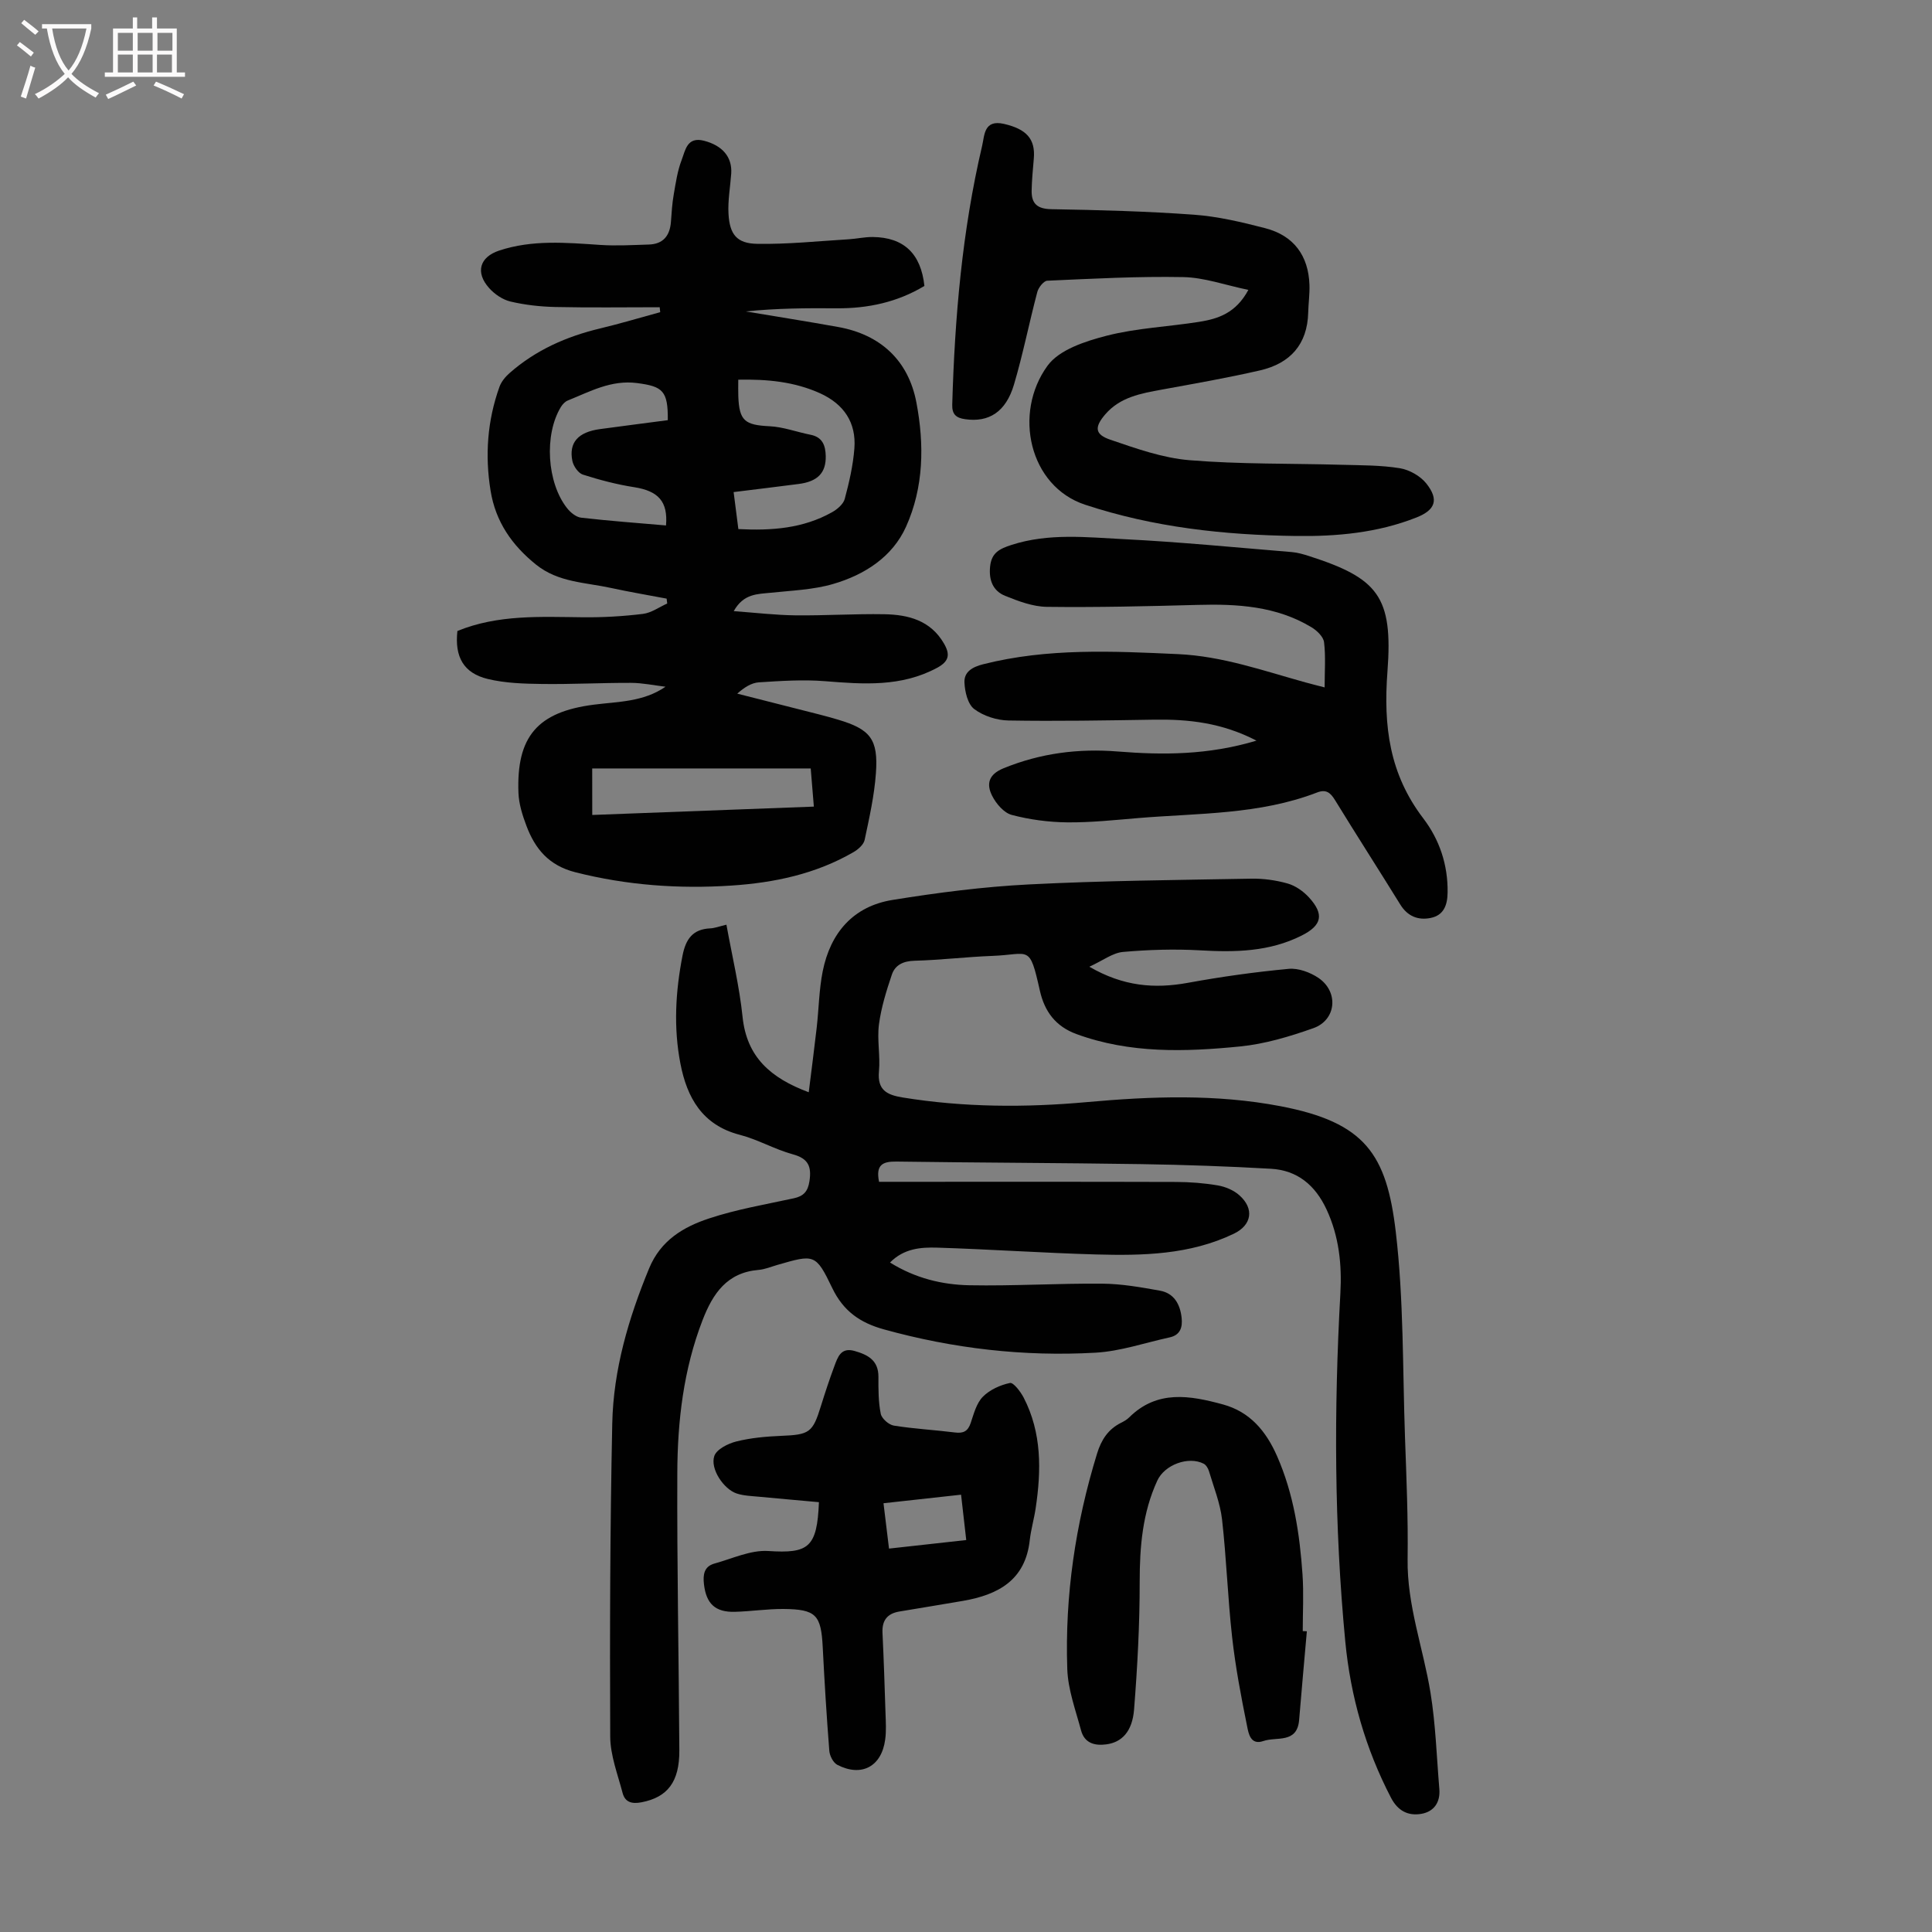 <svg enable-background="new 0 0 400 400" viewBox="0 0 400 400" xmlns="http://www.w3.org/2000/svg"><rect x="0" y="0" width="400" height="400" fill="#808080" stroke="none"/><g fill="#010101"><path d="m150.4 191.45c1.19 6.58 2.69 12.79 3.34 19.08.86 8.31 5.77 12.65 13.7 15.61.58-4.65 1.15-9.02 1.65-13.39.44-3.88.48-7.83 1.24-11.64 1.59-7.96 6.31-13.48 14.47-14.79 9.35-1.51 18.79-2.73 28.24-3.21 15.3-.78 30.64-.91 45.96-1.19 2.53-.05 5.16.31 7.59 1 1.62.46 3.24 1.6 4.4 2.86 3.23 3.52 2.71 5.81-1.52 7.93-6.65 3.34-13.71 3.47-20.96 3.05-5.32-.3-10.7-.14-16.01.33-2.13.19-4.14 1.77-6.96 3.06 7.04 4.09 13.51 4.59 20.41 3.33s13.88-2.24 20.86-2.89c2.01-.19 4.48.73 6.21 1.91 4.19 2.89 3.64 8.69-1.1 10.37-4.91 1.74-10.05 3.28-15.2 3.79-11.37 1.13-22.78 1.48-33.83-2.56-4.35-1.59-6.63-4.69-7.6-9.01-2.18-9.72-2.07-7.47-9.85-7.18-5.36.2-10.71.86-16.07 1-2.36.06-4.05.87-4.73 2.9-1.13 3.35-2.2 6.79-2.66 10.27-.42 3.18.3 6.51 0 9.72-.36 3.87 1.6 4.88 4.9 5.42 12.68 2.06 25.4 2.11 38.14.96 13.41-1.21 26.77-1.7 40.11.85 17.49 3.35 21.95 9.91 23.85 26.01 1.66 14.07 1.41 28.36 1.91 42.56.3 8.39.66 16.79.54 25.18-.14 9.58 3.24 18.45 4.74 27.68 1.07 6.57 1.27 13.28 1.83 19.94.23 2.75-1.11 4.69-3.74 5.14-2.72.46-4.85-.61-6.26-3.32-5.29-10.16-8.38-20.99-9.47-32.32-2.3-24-2.36-48.05-1.02-72.12.33-5.94-.27-11.8-2.86-17.37-2.34-5.03-6.04-8.12-11.53-8.43-8.93-.51-17.87-.82-26.81-.96-16.9-.26-33.8-.29-50.69-.53-2.82-.04-4.36.62-3.62 4.19h3.37c19.37 0 38.73-.03 58.1.03 2.9.01 5.82.23 8.68.72 1.57.27 3.28.99 4.45 2.04 3.14 2.79 2.56 6.18-1.15 7.96-9.08 4.36-18.83 4.56-28.57 4.29-10.95-.31-21.89-1.07-32.84-1.41-3.37-.1-6.88.15-9.77 3.08 5.23 3.26 10.78 4.6 16.45 4.71 9.16.17 18.34-.41 27.51-.33 3.98.03 7.99.74 11.93 1.45 2.9.52 4.17 2.79 4.48 5.59.22 1.97-.25 3.59-2.47 4.08-5.11 1.11-10.2 2.88-15.36 3.17-14.83.84-29.46-.85-43.82-4.83-4.91-1.36-8.38-3.76-10.69-8.57-3.42-7.13-3.73-6.97-11.36-4.77-1.29.37-2.57.92-3.88 1.03-6.54.54-9.47 4.88-11.61 10.42-3.94 10.2-5.18 20.86-5.22 31.62-.08 19.14.31 38.28.42 57.42.04 6.56-2.46 9.72-7.81 10.76-1.99.39-3.43.02-3.94-1.93-1.01-3.86-2.54-7.77-2.56-11.66-.1-21.6-.03-43.21.42-64.8.23-11.17 3.36-21.79 7.63-32.14 2.4-5.82 7.11-8.59 12.4-10.34 5.69-1.89 11.68-2.9 17.57-4.18 2.03-.44 2.91-1.43 3.23-3.55.46-3.03-.23-4.68-3.44-5.55-3.75-1.02-7.23-3.07-10.99-4.04-7.77-2.01-10.93-7.71-12.29-14.75-1.44-7.44-1.02-14.9.44-22.36.67-3.4 2.1-5.46 5.72-5.63.88-.03 1.74-.37 3.37-.76z"/><path d="m137.79 142.18c-2.37-.28-4.74-.79-7.11-.8-6.15-.02-12.3.31-18.44.23-3.77-.05-7.64-.16-11.27-1.04-5.02-1.22-6.86-4.6-6.27-9.93 8.4-3.44 17.24-2.93 26.06-2.84 4.12.04 8.26-.2 12.35-.7 1.74-.21 3.35-1.4 5.03-2.15-.04-.34-.08-.68-.12-1.01-3.84-.73-7.7-1.38-11.52-2.21-5.29-1.16-10.9-1.13-15.49-4.81-5.01-4.02-8.41-8.91-9.44-15.32-1.19-7.31-.67-14.51 1.83-21.49.38-1.07 1.22-2.1 2.1-2.87 5.41-4.76 11.78-7.58 18.75-9.24 4.18-1 8.3-2.24 12.44-3.37-.04-.34-.07-.68-.11-1.02-7.21 0-14.42.11-21.62-.05-3.1-.07-6.25-.42-9.27-1.13-1.62-.38-3.3-1.53-4.43-2.8-2.89-3.23-1.95-6.41 2.08-7.75 6.87-2.28 13.89-1.64 20.94-1.17 3.32.22 6.68.02 10.02-.08 2.99-.08 4.39-1.81 4.61-4.7.14-1.89.25-3.8.58-5.67.42-2.41.77-4.89 1.64-7.14.76-1.97 1.09-4.89 4.63-3.98 3.81.99 5.87 3.37 5.63 6.82-.2 2.78-.72 5.58-.56 8.34.24 4.22 1.72 6.11 5.89 6.18 6.32.12 12.66-.56 18.98-.94 1.67-.1 3.33-.49 5-.47 6.42.07 9.97 3.43 10.69 10.13-5.56 3.35-11.67 4.68-18.16 4.63-6.25-.05-12.5-.01-18.83.65 6.38 1.07 12.76 2.07 19.13 3.22 8.82 1.58 14.56 6.98 16.2 15.63 1.66 8.73 1.53 17.56-2.14 25.71-2.83 6.29-8.62 9.98-15.11 11.87-4.12 1.2-8.56 1.35-12.88 1.81-2.77.29-5.64.15-7.69 3.81 4.52.33 8.63.82 12.75.87 6.15.07 12.3-.34 18.45-.23 4.94.09 9.55 1.27 12.32 6.05 1.29 2.22 1.13 3.67-1.39 5.03-7.43 4.01-15.27 3.42-23.25 2.78-4.53-.36-9.12-.05-13.67.24-1.55.1-3.04 1.06-4.48 2.34 5.64 1.43 11.29 2.86 16.93 4.3 1.3.33 2.59.69 3.88 1.07 6.73 2 8.41 4.02 7.9 11.09-.33 4.65-1.37 9.27-2.34 13.84-.21.97-1.35 1.97-2.31 2.52-7.82 4.53-16.43 6.34-25.31 6.92-10.88.71-21.61-.06-32.27-2.76-5.48-1.39-8.33-4.83-10.13-9.62-.82-2.17-1.56-4.51-1.65-6.8-.44-11.64 3.91-16.79 15.64-18.28 5.02-.64 10.18-.54 14.81-3.71zm15.06-63.57c0 1.27-.03 2.35.01 3.44.19 5.09 1.36 5.95 6.49 6.2 2.84.14 5.63 1.2 8.46 1.76 2.49.49 3.1 2.23 3.15 4.41.07 3.46-1.65 5.27-5.59 5.78-4.39.57-8.79 1.1-13.48 1.68.36 2.78.66 5.17.98 7.66 6.92.36 13.42-.14 19.38-3.48 1.08-.6 2.34-1.67 2.64-2.75.92-3.43 1.73-6.94 2-10.47.41-5.36-2.18-9.17-7.09-11.41-5.31-2.4-10.89-2.94-16.95-2.82zm-30.23 90.12c15.46-.58 30.5-1.15 45.88-1.73-.23-2.76-.42-5.14-.65-7.9-15.3 0-30.23 0-45.24 0 .01 3.12.01 6.21.01 9.63zm15.64-81.74c.06-6.09-1.05-6.99-6.36-7.68-5.38-.7-9.76 1.77-14.37 3.62-.56.23-1.08.8-1.41 1.34-3.49 5.74-2.9 15.68 1.31 20.97.7.88 1.85 1.82 2.88 1.94 5.84.67 11.72 1.1 17.58 1.61.43-4.99-1.63-7.14-6.57-7.92-3.6-.56-7.18-1.5-10.65-2.61-.95-.31-1.95-1.76-2.17-2.84-.76-3.79 1.19-5.95 5.65-6.57 4.73-.65 9.46-1.24 14.11-1.86z"/><path d="m260.14 153.34c-7.18-3.72-14.08-4.45-21.2-4.34-10.05.16-20.1.34-30.14.17-2.42-.04-5.19-.93-7.1-2.37-1.34-1.01-1.94-3.59-2.02-5.5-.1-2.2 1.63-3.21 3.89-3.78 13.33-3.37 26.82-2.71 40.35-2.09 9.18.42 17.71 3.46 26.42 5.87 1.15.32 2.31.6 3.91 1.02 0-3.4.24-6.42-.12-9.36-.14-1.13-1.47-2.41-2.58-3.08-7.3-4.41-15.39-4.87-23.66-4.64-10.38.28-20.78.53-31.16.4-2.9-.04-5.88-1.17-8.63-2.28-2.51-1.01-3.4-3.24-3.11-6.06.29-2.86 1.93-3.67 4.43-4.48 7.71-2.49 15.55-1.58 23.31-1.19 11.59.58 23.15 1.72 34.73 2.67 1.21.1 2.42.46 3.58.83 14.25 4.58 17.39 8.38 16.22 23.86-.87 11.45.43 21.28 7.41 30.44 3.37 4.42 5.12 9.63 5.04 15.34-.03 2.62-.79 4.75-3.55 5.29-2.59.51-4.76-.37-6.25-2.79-4.47-7.23-9.07-14.38-13.51-21.62-.96-1.56-1.86-2.29-3.72-1.57-11.92 4.6-24.57 4.26-37 5.29-4.9.41-9.82.94-14.72.89-3.85-.04-7.78-.56-11.49-1.54-1.63-.43-3.25-2.34-4.07-3.98-1.21-2.42-.75-4.41 2.4-5.69 7.65-3.12 15.51-4.12 23.64-3.46 9.37.75 18.69.75 28.7-2.25z"/><path d="m258.46 60.02c-4.86-1.01-9.15-2.57-13.47-2.65-9.38-.18-18.78.33-28.16.75-.74.03-1.81 1.39-2.06 2.31-1.69 6.37-2.96 12.86-4.83 19.17-1.69 5.72-5.22 7.89-10.12 7.19-1.85-.26-2.73-.99-2.67-3.01.52-18.05 2.05-35.98 6.19-53.59.51-2.15.34-5.5 4.52-4.54 4.63 1.07 6.53 3.09 6.18 7.18-.19 2.22-.41 4.44-.45 6.67-.04 2.69 1.2 3.76 4.1 3.81 9.84.17 19.68.43 29.49 1.14 4.97.36 9.94 1.54 14.79 2.8 5.89 1.53 8.94 5.68 9.14 11.75.06 1.89-.21 3.79-.26 5.69-.16 6.64-3.76 10.56-9.96 11.99-6.73 1.55-13.54 2.74-20.33 3.98-4.33.79-8.65 1.55-11.72 5.12-2.27 2.64-2.2 4.15 1.02 5.25 5.35 1.83 10.86 3.79 16.42 4.25 10.46.86 21 .65 31.51.95 4.02.11 8.09.07 12.03.71 1.98.32 4.26 1.61 5.5 3.18 2.64 3.33 1.85 5.48-2.06 7.02-8.04 3.18-16.48 3.95-25.03 3.83-14.81-.21-29.36-1.78-43.59-6.48-11.55-3.82-14.93-18.93-7.76-28.77 2.42-3.33 7.84-5.08 12.23-6.21 6.23-1.6 12.79-1.86 19.18-2.88 3.89-.62 7.58-1.79 10.17-6.61z"/><path d="m169.55 311.01c-4.26-.39-8.35-.74-12.43-1.13-1.55-.15-3.15-.19-4.6-.67-2.69-.89-5.53-5.11-4.63-7.76.47-1.39 2.83-2.58 4.56-3.01 3-.75 6.15-1.03 9.25-1.16 5.9-.24 6.56-.65 8.27-6.2.86-2.77 1.77-5.53 2.78-8.24.7-1.87 1.34-3.94 4.17-3.14 2.78.79 4.97 1.95 4.95 5.37-.01 2.55-.02 5.16.48 7.64.2.99 1.67 2.29 2.73 2.45 4.19.67 8.44.89 12.65 1.42 1.73.22 2.67-.26 3.24-1.96.64-1.9 1.19-4.08 2.5-5.42 1.42-1.45 3.61-2.45 5.63-2.87.72-.15 2.19 1.79 2.84 3.03 3.77 7.3 3.66 15.07 2.48 22.93-.33 2.21-.97 4.37-1.22 6.59-.91 8.29-6.55 11.3-13.8 12.56-4.4.76-8.81 1.47-13.21 2.21-2.48.42-3.6 1.83-3.48 4.4.27 5.58.45 11.17.63 16.76.06 1.78.17 3.59-.07 5.34-.74 5.6-4.91 7.83-9.91 5.24-.85-.44-1.58-1.87-1.66-2.9-.56-7.13-1-14.27-1.36-21.41-.34-6.74-1.36-7.9-8.16-7.96-3.34-.02-6.68.5-10.03.59-4.06.11-5.93-1.67-6.4-5.69-.23-1.95-.01-3.7 2.16-4.3 3.7-1.02 7.51-2.84 11.17-2.6 8.28.54 10.1-.66 10.47-10.11zm30.5 7.84c-.38-3.31-.7-6.15-1.07-9.39-5.41.6-10.63 1.17-16.06 1.77.41 3.4.77 6.32 1.14 9.39 5.42-.59 10.49-1.15 15.99-1.77z"/><path d="m270.57 337.74c-.54 6.12-1.09 12.25-1.6 18.37-.42 4.95-4.68 3.4-7.4 4.35-2.68.94-3.08-1.62-3.37-3.06-1.24-6.1-2.41-12.25-3.1-18.43-.91-8.11-1.17-16.29-2.09-24.4-.39-3.39-1.73-6.68-2.71-9.99-.17-.58-.59-1.27-1.08-1.53-3.16-1.63-8.11.21-9.61 3.49-3.07 6.66-3.65 13.68-3.65 20.94.01 8.81-.47 17.64-1.16 26.43-.37 4.66-2.58 6.81-5.73 7.24-2.5.34-4.55-.29-5.25-2.89-1.12-4.19-2.7-8.42-2.85-12.68-.52-15.2 1.69-30.09 6.17-44.65.87-2.83 2.29-5.03 4.97-6.36.6-.3 1.21-.65 1.67-1.11 5.81-5.76 12.6-4.54 19.41-2.69 5.62 1.53 8.95 5.55 11.22 10.72 3.43 7.81 4.68 16.08 5.26 24.47.27 3.89.05 7.82.05 11.74.27.02.56.03.85.04z"/></g><path d="m6.4 11.7c-1-.8-1.9-1.6-2.9-2.3l.6-.7c.9.7 1.9 1.4 2.9 2.2zm-2.1 8.3c.7-2.1 1.4-4.2 2-6.4.2.1.6.3 1 .4-.7 2.3-1.3 4.4-1.9 6.4zm3-12.8c-1.1-.9-2.1-1.7-2.9-2.4l.6-.7c1 .8 2 1.5 3 2.4zm1.4-1.3v-.9h10.2v.9c-.9 4.2-2.3 7.3-4.1 9.4 1.3 1.4 3.2 2.7 5.7 4-.2.2-.4.5-.7.9-2.5-1.4-4.4-2.7-5.7-4.2-1.4 1.5-3.5 3-6.1 4.4 0 0 0 0-.1-.1-.3-.4-.5-.7-.7-.8 2.7-1.3 4.7-2.8 6.2-4.2-1.8-2.2-3-5.3-3.7-9.4zm9.2 0h-7.1c.6 3.8 1.7 6.7 3.4 8.7 1.7-2 2.9-4.8 3.7-8.7z" fill="#fbfafa"/><path d="m31.6 3.6h.9v2.3h4.1v9.1h1.7v.9h-16.6v-.9h1.7v-9.1h4.1v-2.3h.9v2.3h3.1v-2.3zm-4 13.3.6.8c-1.9.9-3.8 1.9-5.8 2.8-.2-.3-.3-.6-.5-.9 2-.9 3.9-1.8 5.7-2.7zm-3.2-10.1v3.7h3.1v-3.7zm0 4.5v3.7h3.1v-3.7zm4.1-4.5v3.7h3.1v-3.7zm0 4.5v3.7h3.1v-3.7zm9.1 9.1c-2.1-1.1-4.1-2-5.8-2.7l.5-.8c2.2.9 4.1 1.8 5.8 2.6zm-1.9-13.6h-3.1v3.7h3.1zm-3.2 4.5v3.7h3.1v-3.7z" fill="#fbfafa"/></svg>